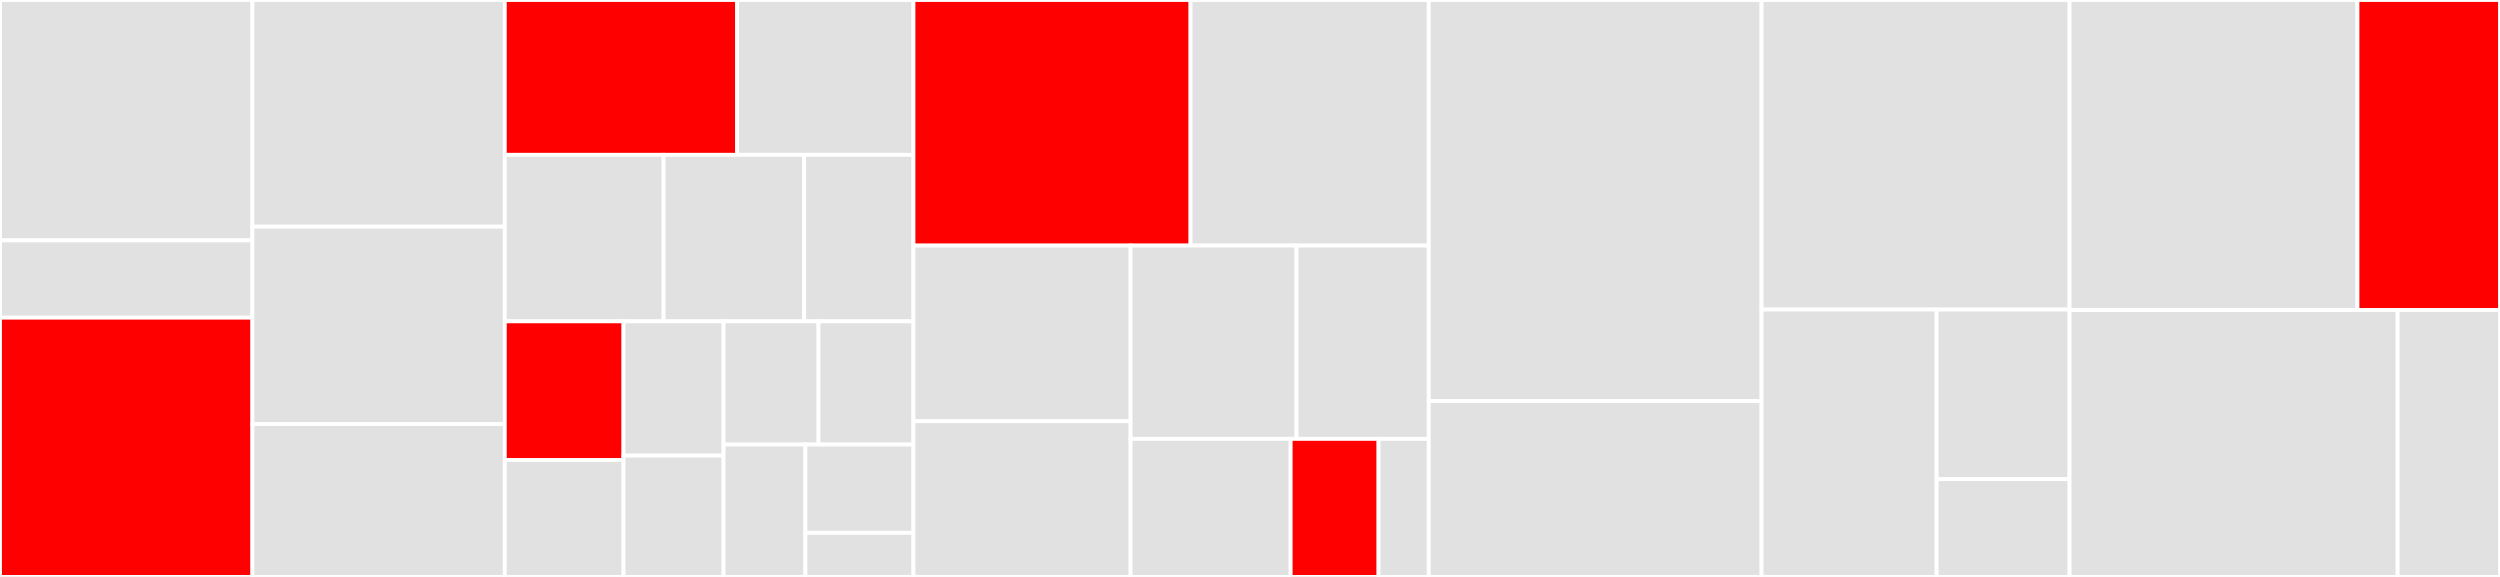 <svg baseProfile="full" width="650" height="150" viewBox="0 0 650 150" version="1.1"
xmlns="http://www.w3.org/2000/svg" xmlns:ev="http://www.w3.org/2001/xml-events"
xmlns:xlink="http://www.w3.org/1999/xlink">

<rect x="0" y="0" width="650" height="150" fill="#333333" stroke="none"/>

<style>rect.s{mask:url(#mask);}</style>
<defs>
  <pattern id="white" width="4" height="4" patternUnits="userSpaceOnUse" patternTransform="rotate(45)">
    <rect width="2" height="2" transform="translate(0,0)" fill="white"></rect>
  </pattern>
  <mask id="mask">
    <rect x="0" y="0" width="100%" height="100%" fill="url(#white)"></rect>
  </mask>
</defs>

<rect x="0" y="0" width="65.625" height="62.5" fill="#e1e1e1" stroke="white" stroke-width="1" class=" tooltipped" data-content="utils/subl/subl_bridge.py"><title>utils/subl/subl_bridge.py</title></rect>
<rect x="0" y="62.5" width="65.625" height="20.089" fill="#e1e1e1" stroke="white" stroke-width="1" class=" tooltipped" data-content="utils/subl/row_col.py"><title>utils/subl/row_col.py</title></rect>
<rect x="0" y="82.589" width="65.625" height="67.411" fill="red" stroke="white" stroke-width="1" class=" tooltipped" data-content="utils/clang_utils.py"><title>utils/clang_utils.py</title></rect>
<rect x="65.625" y="0" width="65.625" height="58.929" fill="#e1e1e1" stroke="white" stroke-width="1" class=" tooltipped" data-content="utils/file.py"><title>utils/file.py</title></rect>
<rect x="65.625" y="58.929" width="65.625" height="51.339" fill="#e1e1e1" stroke="white" stroke-width="1" class=" tooltipped" data-content="utils/flag.py"><title>utils/flag.py</title></rect>
<rect x="65.625" y="110.268" width="65.625" height="39.732" fill="#e1e1e1" stroke="white" stroke-width="1" class=" tooltipped" data-content="utils/include_parser.py"><title>utils/include_parser.py</title></rect>
<rect x="131.25" y="0" width="60.402" height="40.257" fill="red" stroke="white" stroke-width="1" class=" tooltipped" data-content="utils/catkinizer.py"><title>utils/catkinizer.py</title></rect>
<rect x="191.652" y="0" width="45.848" height="40.257" fill="#e1e1e1" stroke="white" stroke-width="1" class=" tooltipped" data-content="utils/thread_pool.py"><title>utils/thread_pool.py</title></rect>
<rect x="131.25" y="40.257" width="41.282" height="43.29" fill="#e1e1e1" stroke="white" stroke-width="1" class=" tooltipped" data-content="utils/progress_status.py"><title>utils/progress_status.py</title></rect>
<rect x="172.532" y="40.257" width="36.545" height="43.29" fill="#e1e1e1" stroke="white" stroke-width="1" class=" tooltipped" data-content="utils/search_scope.py"><title>utils/search_scope.py</title></rect>
<rect x="209.076" y="40.257" width="28.424" height="43.29" fill="#e1e1e1" stroke="white" stroke-width="1" class=" tooltipped" data-content="utils/singleton.py"><title>utils/singleton.py</title></rect>
<rect x="131.25" y="83.548" width="30.861" height="36.074" fill="red" stroke="white" stroke-width="1" class=" tooltipped" data-content="utils/tools.py"><title>utils/tools.py</title></rect>
<rect x="131.25" y="119.622" width="30.861" height="30.378" fill="#e1e1e1" stroke="white" stroke-width="1" class=" tooltipped" data-content="utils/macro_parser.py"><title>utils/macro_parser.py</title></rect>
<rect x="162.111" y="83.548" width="26.011" height="34.916" fill="#e1e1e1" stroke="white" stroke-width="1" class=" tooltipped" data-content="utils/module_reloader.py"><title>utils/module_reloader.py</title></rect>
<rect x="162.111" y="118.463" width="26.011" height="31.537" fill="#e1e1e1" stroke="white" stroke-width="1" class=" tooltipped" data-content="utils/quick_panel_handler.py"><title>utils/quick_panel_handler.py</title></rect>
<rect x="188.122" y="83.548" width="24.689" height="32.039" fill="#e1e1e1" stroke="white" stroke-width="1" class=" tooltipped" data-content="utils/thread_job.py"><title>utils/thread_job.py</title></rect>
<rect x="212.811" y="83.548" width="24.689" height="32.039" fill="#e1e1e1" stroke="white" stroke-width="1" class=" tooltipped" data-content="utils/output_panel_handler.py"><title>utils/output_panel_handler.py</title></rect>
<rect x="188.122" y="115.587" width="21.283" height="34.413" fill="#e1e1e1" stroke="white" stroke-width="1" class=" tooltipped" data-content="utils/unique_list.py"><title>utils/unique_list.py</title></rect>
<rect x="209.406" y="115.587" width="28.094" height="22.942" fill="#e1e1e1" stroke="white" stroke-width="1" class=" tooltipped" data-content="utils/action_request.py"><title>utils/action_request.py</title></rect>
<rect x="209.406" y="138.529" width="28.094" height="11.471" fill="#e1e1e1" stroke="white" stroke-width="1" class=" tooltipped" data-content="utils/index_location.py"><title>utils/index_location.py</title></rect>
<rect x="237.5" y="0" width="72.04" height="63.848" fill="red" stroke="white" stroke-width="1" class=" tooltipped" data-content="flags_sources/cmake_file.py"><title>flags_sources/cmake_file.py</title></rect>
<rect x="309.54" y="0" width="61.945" height="63.848" fill="#e1e1e1" stroke="white" stroke-width="1" class=" tooltipped" data-content="flags_sources/compilation_db.py"><title>flags_sources/compilation_db.py</title></rect>
<rect x="237.5" y="63.848" width="56.45" height="45.671" fill="#e1e1e1" stroke="white" stroke-width="1" class=" tooltipped" data-content="flags_sources/compiler_builtins.py"><title>flags_sources/compiler_builtins.py</title></rect>
<rect x="237.5" y="109.519" width="56.45" height="40.481" fill="#e1e1e1" stroke="white" stroke-width="1" class=" tooltipped" data-content="flags_sources/CppProperties.py"><title>flags_sources/CppProperties.py</title></rect>
<rect x="293.95" y="63.848" width="43.139" height="50.255" fill="#e1e1e1" stroke="white" stroke-width="1" class=" tooltipped" data-content="flags_sources/c_cpp_properties.py"><title>flags_sources/c_cpp_properties.py</title></rect>
<rect x="337.09" y="63.848" width="34.395" height="50.255" fill="#e1e1e1" stroke="white" stroke-width="1" class=" tooltipped" data-content="flags_sources/makefile.py"><title>flags_sources/makefile.py</title></rect>
<rect x="293.95" y="114.103" width="41.624" height="35.897" fill="#e1e1e1" stroke="white" stroke-width="1" class=" tooltipped" data-content="flags_sources/flags_file.py"><title>flags_sources/flags_file.py</title></rect>
<rect x="335.574" y="114.103" width="22.852" height="35.897" fill="red" stroke="white" stroke-width="1" class=" tooltipped" data-content="flags_sources/bazel.py"><title>flags_sources/bazel.py</title></rect>
<rect x="358.426" y="114.103" width="13.058" height="35.897" fill="#e1e1e1" stroke="white" stroke-width="1" class=" tooltipped" data-content="flags_sources/flags_source.py"><title>flags_sources/flags_source.py</title></rect>
<rect x="371.484" y="0" width="86.523" height="104.289" fill="#e1e1e1" stroke="white" stroke-width="1" class=" tooltipped" data-content="error_vis/popups.py"><title>error_vis/popups.py</title></rect>
<rect x="371.484" y="104.289" width="86.523" height="45.711" fill="#e1e1e1" stroke="white" stroke-width="1" class=" tooltipped" data-content="error_vis/popup_error_vis.py"><title>error_vis/popup_error_vis.py</title></rect>
<rect x="458.008" y="0" width="80.078" height="80.488" fill="#e1e1e1" stroke="white" stroke-width="1" class=" tooltipped" data-content="completion/lib_complete.py"><title>completion/lib_complete.py</title></rect>
<rect x="458.008" y="80.488" width="45.518" height="69.512" fill="#e1e1e1" stroke="white" stroke-width="1" class=" tooltipped" data-content="completion/bin_complete.py"><title>completion/bin_complete.py</title></rect>
<rect x="503.526" y="80.488" width="34.56" height="44.081" fill="#e1e1e1" stroke="white" stroke-width="1" class=" tooltipped" data-content="completion/compiler_variant.py"><title>completion/compiler_variant.py</title></rect>
<rect x="503.526" y="124.569" width="34.56" height="25.431" fill="#e1e1e1" stroke="white" stroke-width="1" class=" tooltipped" data-content="completion/base_complete.py"><title>completion/base_complete.py</title></rect>
<rect x="538.086" y="0" width="74.852" height="80.628" fill="#e1e1e1" stroke="white" stroke-width="1" class=" tooltipped" data-content="view_config/view_config.py"><title>view_config/view_config.py</title></rect>
<rect x="612.938" y="0" width="37.062" height="80.628" fill="red" stroke="white" stroke-width="1" class=" tooltipped" data-content="view_config/view_config_manager.py"><title>view_config/view_config_manager.py</title></rect>
<rect x="538.086" y="80.628" width="85.308" height="69.372" fill="#e1e1e1" stroke="white" stroke-width="1" class=" tooltipped" data-content="settings/settings_storage.py"><title>settings/settings_storage.py</title></rect>
<rect x="623.394" y="80.628" width="26.606" height="69.372" fill="#e1e1e1" stroke="white" stroke-width="1" class=" tooltipped" data-content="settings/settings_manager.py"><title>settings/settings_manager.py</title></rect>
</svg>